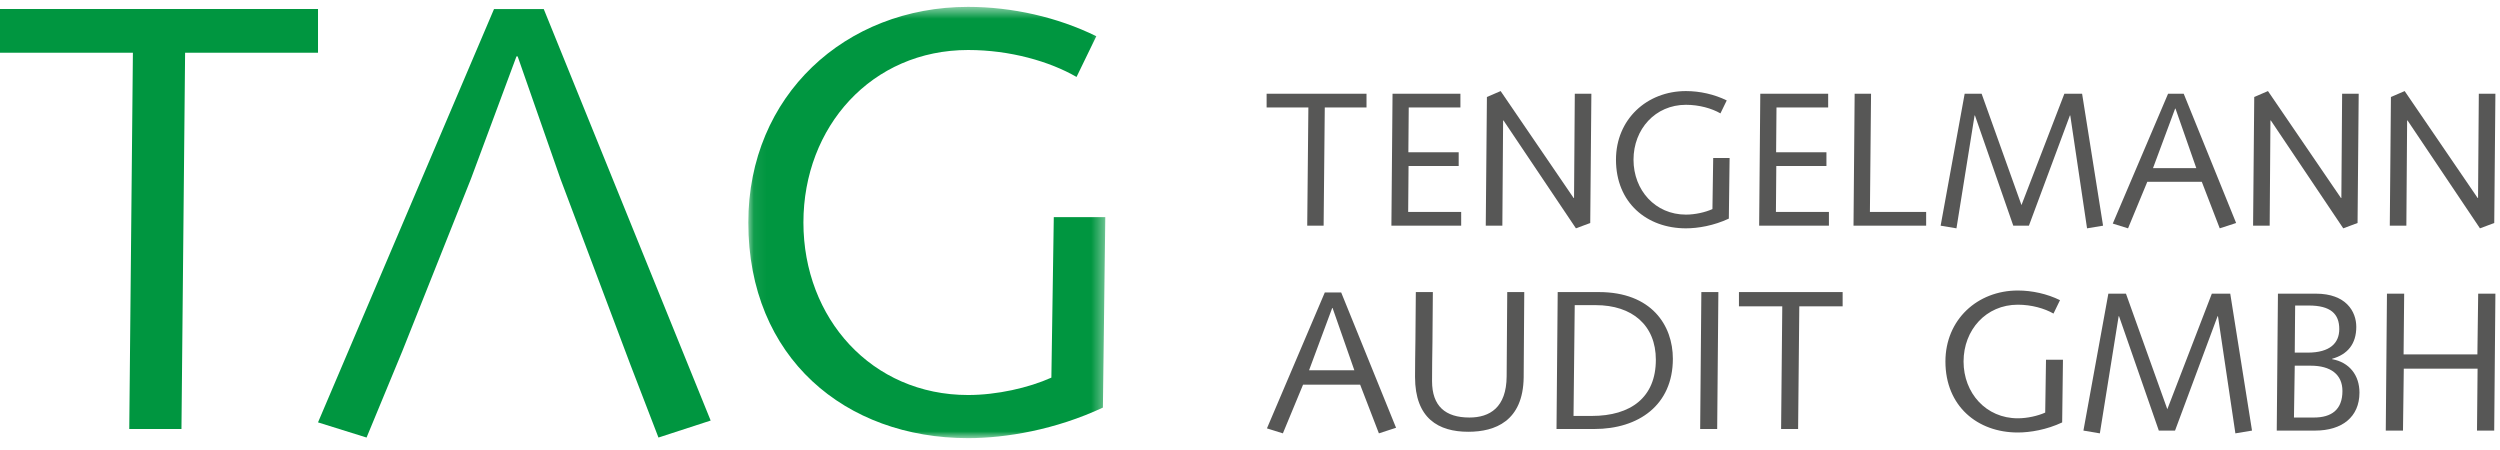 <?xml version="1.0" encoding="UTF-8"?>
<svg xmlns="http://www.w3.org/2000/svg" xmlns:xlink="http://www.w3.org/1999/xlink" width="200" height="36" viewBox="0 0 200 36">
  <defs>
    <polygon id="logo-tag-a" points=".07 .551 28.63 .551 28.63 35.052 .07 35.052"></polygon>
  </defs>
  <g fill="none" fill-rule="evenodd">
    <polygon fill="#575756" points="181.635 9.635 181.666 9.635 187.461 18.267 188.605 17.84 188.696 7.499 187.37 7.499 187.309 15.842 187.278 15.842 181.437 7.286 180.339 7.759 180.247 18.054 181.574 18.054"></polygon>
    <polygon fill="#575756" points="191.274 7.759 191.183 18.054 192.509 18.054 192.57 9.635 192.602 9.635 198.397 18.267 199.54 17.84 199.632 7.5 198.305 7.5 198.244 15.842 198.214 15.842 192.373 7.286"></polygon>
    <polygon fill="#575756" points="176.947 23.493 173.386 32.737 170.077 23.493 168.668 23.493 166.674 34.447 167.988 34.669 169.492 25.297 169.523 25.297 172.705 34.447 174.003 34.447 177.407 25.297 177.438 25.297 178.831 34.669 180.161 34.447 178.42 23.493"></polygon>
    <path fill="#575756" d="M172.241 13.448L174.01 8.689 174.04 8.689 175.703 13.448 172.241 13.448zM174.697 7.499L173.446 7.499 169.022 17.886 170.243 18.267 171.783 14.546 176.145 14.546 177.579 18.267 178.89 17.84 174.697 7.499zM105.985 23.395L101.355 34.27 102.631 34.668 104.245 30.772 108.811 30.772 110.312 34.668 111.685 34.222 107.294 23.395 105.985 23.395zM106.575 24.642L106.607 24.642 108.348 29.623 104.724 29.623 106.575 24.642zM185.116 33.402L183.517 33.402 183.58 29.255 184.863 29.255C186.446 29.255 187.395 29.951 187.395 31.281 187.395 32.785 186.509 33.402 185.116 33.402zM183.612 24.442L184.704 24.442C186.446 24.442 187.142 25.107 187.142 26.326 187.142 27.434 186.414 28.21 184.609 28.21L183.58 28.21 183.612 24.442zM186.572 28.733L186.572 28.701C187.822 28.352 188.503 27.498 188.503 26.152 188.503 24.917 187.68 23.493 185.274 23.493L182.235 23.493 182.14 34.447 185.211 34.447C187.364 34.447 188.757 33.355 188.757 31.408 188.757 30.015 187.949 28.986 186.572 28.733z"></path>
    <polygon fill="#575756" points="190.957 23.493 190.862 34.447 192.239 34.447 192.303 29.492 198.207 29.492 198.16 34.447 199.537 34.447 199.632 23.493 198.255 23.493 198.191 28.352 192.287 28.352 192.334 23.493"></polygon>
    <polygon fill="#575756" points="104.578 18.054 105.89 18.054 105.982 8.598 109.321 8.598 109.321 7.5 101.329 7.5 101.329 8.598 104.67 8.598"></polygon>
    <polygon fill="#575756" points="120.249 9.635 120.279 9.635 126.075 18.267 127.219 17.84 127.31 7.499 125.984 7.499 125.923 15.842 125.892 15.842 120.051 7.286 118.953 7.759 118.861 18.054 120.188 18.054"></polygon>
    <polygon fill="#575756" points="157.966 9.238 157.996 9.238 161.062 18.054 162.313 18.054 165.592 9.238 165.622 9.238 166.964 18.267 168.245 18.054 166.568 7.499 165.149 7.499 161.718 16.407 158.53 7.499 157.173 7.499 155.251 18.054 156.517 18.267"></polygon>
    <path fill="#575756" d="M114.564,30.489 C114.564,29.476 114.58,28.432 114.596,27.403 L114.628,23.366 L113.266,23.366 L113.234,27.165 C113.219,28.273 113.203,29.287 113.203,30.157 C113.203,33.481 115.087,34.542 117.461,34.542 C119.598,34.542 121.846,33.703 121.894,30.189 L121.941,23.366 L120.579,23.366 L120.532,30.109 C120.516,32.61 119.171,33.402 117.556,33.402 C115.625,33.402 114.564,32.484 114.564,30.489"></path>
    <polygon fill="#575756" points="146.314 16.955 142.074 16.955 142.104 13.28 146.115 13.28 146.115 12.182 142.089 12.182 142.119 8.598 146.253 8.598 146.253 7.5 140.823 7.5 140.732 18.054 146.314 18.054"></polygon>
    <polygon fill="#575756" points="116.894 16.955 112.654 16.955 112.684 13.28 116.695 13.28 116.695 12.182 112.669 12.182 112.699 8.598 116.833 8.598 116.833 7.5 111.403 7.5 111.312 18.054 116.894 18.054"></polygon>
    <path fill="#575756" d="M134.875,18.267 C135.836,18.267 137.102,18.053 138.307,17.489 L138.368,12.64 L137.056,12.64 L136.995,16.727 C136.415,16.986 135.607,17.169 134.875,17.169 C132.419,17.169 130.681,15.217 130.681,12.776 C130.681,10.336 132.419,8.384 134.875,8.384 C135.942,8.384 136.949,8.674 137.635,9.071 L138.139,8.034 C137.147,7.546 135.989,7.286 134.875,7.286 C131.749,7.286 129.278,9.544 129.278,12.776 C129.278,16.223 131.749,18.267 134.875,18.267"></path>
    <polygon fill="#575756" points="154.092 16.955 149.593 16.955 149.684 7.5 148.372 7.5 148.281 18.054 154.092 18.054"></polygon>
    <path fill="#575756" d="M161.424 34.6C162.417 34.6 163.727 34.379 164.973 33.795L165.037 28.778 163.68 28.778 163.617 33.007C163.017 33.275 162.181 33.464 161.424 33.464 158.883 33.464 157.085 31.444 157.085 28.92 157.085 26.396 158.883 24.376 161.424 24.376 162.528 24.376 163.569 24.677 164.279 25.086L164.8 24.013C163.774 23.509 162.575 23.241 161.424 23.241 158.189 23.241 155.634 25.576 155.634 28.92 155.634 32.486 158.189 34.6 161.424 34.6M127.338 33.275L125.882 33.275 125.978 24.411 127.655 24.411C130.584 24.411 132.468 26.025 132.468 28.78 132.468 31.787 130.473 33.275 127.338 33.275M127.909 23.366L124.616 23.366 124.521 34.32 127.545 34.32C131.09 34.32 133.829 32.405 133.829 28.701 133.829 26.025 132.119 23.366 127.909 23.366"></path>
    <polygon fill="#575756" points="136.108 23.366 136.013 34.32 137.375 34.32 137.47 23.366"></polygon>
    <polygon fill="#575756" points="143.849 34.32 143.944 24.506 147.411 24.506 147.411 23.366 139.116 23.366 139.116 24.506 142.582 24.506 142.488 34.32"></polygon>
    <polygon fill="#009640" points="0 4.217 10.632 4.217 10.341 34.318 14.517 34.318 14.808 4.217 25.441 4.217 25.441 .721 0 .721"></polygon>
    <g transform="translate(59.794)">
      <mask id="logo-tag-b" fill="#fff">
        <use xlink:href="#logo-tag-a"></use>
      </mask>
      <path fill="#009640" d="M24.509,17.369 L24.316,30.211 C22.496,31.026 19.956,31.601 17.656,31.601 C9.941,31.601 4.479,25.468 4.479,17.801 C4.479,10.134 9.941,4 17.656,4 C21.011,4 24.173,4.911 26.329,6.156 L27.911,2.898 C24.795,1.365 21.154,0.55 17.656,0.55 C7.833,0.55 0.07,7.642 0.07,17.801 C0.07,28.631 7.833,35.052 17.656,35.052 C20.675,35.052 24.652,34.38 28.438,32.607 L28.63,17.369 L24.509,17.369 Z" mask="url(#logo-tag-b)"></path>
    </g>
    <polygon fill="#009640" points="43.501 .726 39.521 .726 25.441 33.79 29.325 35.003 32.191 28.078 37.682 14.291 41.317 4.513 41.413 4.513 44.83 14.291 50.42 29.143 52.677 35.003 56.853 33.644"></polygon>
  </g>
</svg>
